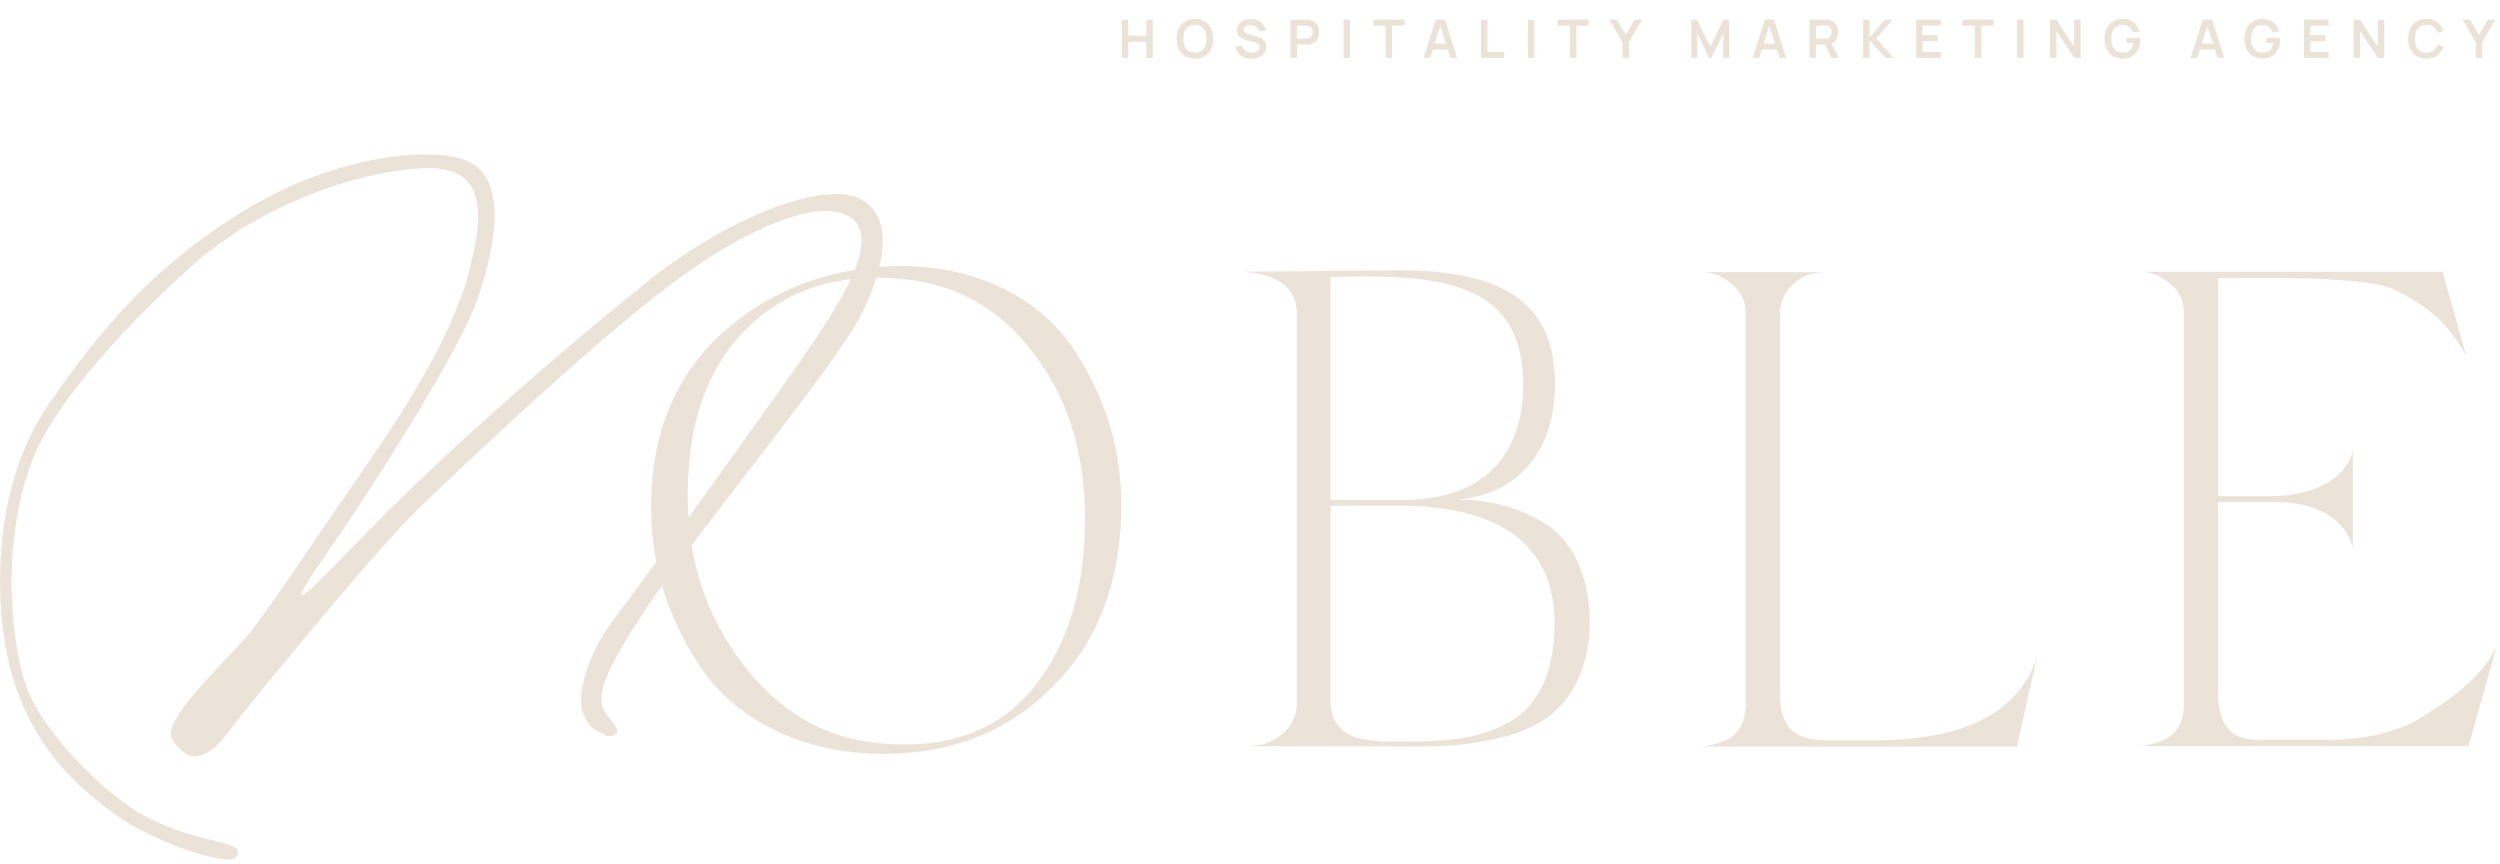 <svg width="518" height="179" viewBox="0 0 518 179" fill="none" xmlns="http://www.w3.org/2000/svg">
<path d="M222.501 72.4C229.401 82.7 232.801 94.6 232.301 106.8C231.901 121.5 227.101 133.5 217.801 142.6C208.701 151.7 197.001 156.2 183.001 156.2C166.301 156.2 152.901 149.2 145.601 138.9C138.301 128.4 134.801 116.6 134.901 104.6C135.001 89.4 140.101 77.5 150.101 68.6C160.101 59.8 172.301 55.3 186.801 55.1C203.001 55.2 215.701 62.1 222.501 72.4ZM214.301 73.4C207.301 64 198.101 58.8 186.901 57.8C173.601 56.5 162.901 60 154.701 68.1C146.601 76.1 142.501 87.6 142.501 102.7C142.501 116 146.301 127.7 154.001 137.7C161.701 147.7 171.101 153 182.201 154C196.101 155.3 206.601 151.5 213.801 142.9C221.001 134.3 224.601 122.8 224.801 108.6C225.001 94.6 221.501 82.8 214.301 73.4Z" fill="#EBE3D8"/>
<path d="M319.8 108.3C325.6 111.7 329.4 119 329.4 129.1C329.4 138.1 325.7 144.8 321.1 148.3C318.7 150.1 315.8 151.5 312.3 152.5C305.4 154.3 300.2 154.7 292.5 154.7L257.5 154.6C258.8 154.6 260 154.5 261.4 154.3C264.2 153.7 268.7 150.8 268.7 145.9V64.6C268.3 56.2 258 56.5 257.5 56.3L289.9 56C311.7 56 322.2 62.9 322.2 79.6C322.2 92.9 315 102.4 302.1 103.5C308.4 103.6 314.1 104.8 319.8 108.3ZM290.2 104.8H275.7V144.7C275.6 149.8 278.1 151.7 280.9 152.8C281.9 153.2 285.1 153.5 286.1 153.6H291.7C300.5 153.7 306.6 152.9 312.6 149.7C318.6 146.3 322 139.6 322.1 129.6C322.3 113 310.8 104.8 290.2 104.8ZM275.7 103.6H290.6C311.1 103.6 315.9 90 315.6 78.9C315.2 57.8 297.2 56.8 275.7 57.4V103.6Z" fill="#EBE3D8"/>
<path d="M388.3 153.399C407.1 153.399 418.4 147.599 422.1 135.999L417.9 154.699H351.5C353 154.699 354.4 154.599 357.1 153.599C359.9 152.599 361.7 149.899 361.7 145.999V65.099C361.7 62.599 360.9 60.599 359.2 59.199C356 56.299 353.7 56.399 351.5 56.399H379.2C377.9 56.399 376.8 56.499 375.5 56.699C373.1 57.099 368.8 60.099 368.8 65.099V143.599C368.8 150.899 371.8 153.399 378.9 153.399H388.3Z" fill="#EBE3D8"/>
<path d="M516.301 135.699L517.301 133.999L511.501 154.599H442.301C443.801 154.599 445.201 154.499 447.901 153.499C450.701 152.499 452.501 149.799 452.501 145.899V64.999C452.501 62.499 451.701 60.499 450.001 59.099C446.801 56.199 444.501 56.299 442.301 56.299H506.101L511.001 73.699C508.301 68.899 505.101 65.299 501.201 62.899C498.701 61.399 496.801 60.199 495.601 59.799C493.401 58.799 485.801 57.599 472.101 57.599H459.601V102.799H471.101C483.201 102.399 486.701 96.499 487.401 93.799L487.501 92.799V113.599C487.501 113.599 486.201 103.999 471.101 103.999H459.601V143.499C459.601 152.499 464.401 153.299 468.301 153.299H481.901C486.001 153.299 489.501 152.899 492.701 152.199C495.901 151.399 498.301 150.499 499.901 149.699C501.401 148.899 503.401 147.599 505.801 145.999C511.001 142.599 515.201 137.999 516.301 135.699Z" fill="#EBE3D8"/>
<path d="M48.4 178C45 178.9 31 174 23.9 168.8C15.7 162.8 7.2 155.1 2.7 140.6C1.1 135.1 0 128.3 0 120.8C0 108.7 2.4 95.1 9.8 84.2C21.7 66.6 31.2 57.9 37.6 52.8C41.6 49.5 48.8 44.1 58.4 39.4C68.8 34.5 79.7 32 88 32C92.2 32 95.5 32.5 97.7 33.8C101 35.6 102.5 39.7 102.5 44.6C102.5 49.7 101 56 99 61.8C95.2 73.3 73.4 106.7 68.4 113.6C64.9 118.7 62.5 122.2 62.5 123.1L62.7 123.3C62.9 123.3 63.2 122.9 63.8 122.6C66.5 120.4 78.6 107.2 89.1 97.5C99.4 87.6 119.7 69.8 135.1 57.6C148.3 47.2 163.9 40.2 173.2 40.2C174.8 40.2 176.3 40.4 177.6 40.9C181.3 42.5 182.9 45.8 182.9 49.9C182.9 54.5 181.1 59.8 178.5 65.1C173.6 75.2 144.3 110.3 133.6 126.5C126.8 136.8 124.6 141.7 124.6 144.8C124.6 146.8 125.5 147.9 126.6 149.2C127.5 150.3 127.9 151 127.9 151.4C127.9 152.3 127 152.5 126.3 152.5C125.9 152.5 125.6 152.5 125.4 152.3C124.7 151.6 122.3 151.8 120.8 147.7C120.4 147 120.4 146.1 120.4 145.1C120.4 140.7 122.8 134.1 127.2 128.3C132.7 121.2 157.2 87.1 165.7 75C172.3 65.5 178.5 56 178.5 49.9C178.5 48.3 178.1 46.8 177 45.7C175.7 44.4 173.7 43.7 171.1 43.7C164.3 43.7 153.3 48.6 141.8 56.9C126.1 67.9 95.5 96.8 85.8 106.3C76.3 115.8 51.4 146.2 47 152.1C44.6 155.2 42.4 156.7 40.4 156.7C38.8 156.7 37.1 155.4 35.8 153.4C35.4 153 35.4 152.7 35.4 152.1C35.4 147.2 47.7 136.2 52.1 130.7C56.7 124.8 66.6 109.8 77 94.8C87.3 79.8 92.8 69.6 96.4 59.1C100.4 44.8 101.7 33.8 86.7 34.9C66 36.5 48.8 48.2 48.8 48.2C44.1 51.4 41.8 53.1 38 56.7C36.7 57.9 15.8 76.7 8.1 92.2C4.1 100.4 2.4 111.1 2.4 120.6C2.4 129.2 3.7 137.1 5.3 141.8C8.8 152.2 22.7 165.2 30 169.1C38.6 173.6 45.4 174 48.5 175.5C48.9 175.7 49.3 176.1 49.3 176.5C49.3 177.3 48.7 177.9 48.4 178Z" fill="#EBE3D8"/>
<path d="M232.449 12V4.08H233.774V7.413H237.525V4.08H238.845V12H237.525V8.656H233.774V12H232.449ZM247.587 12.165C246.795 12.165 246.117 11.993 245.552 11.648C244.987 11.3 244.553 10.816 244.248 10.196C243.948 9.576 243.797 8.858 243.797 8.04C243.797 7.222 243.948 6.504 244.248 5.884C244.553 5.264 244.987 4.782 245.552 4.438C246.117 4.089 246.795 3.915 247.587 3.915C248.379 3.915 249.057 4.089 249.622 4.438C250.19 4.782 250.625 5.264 250.925 5.884C251.23 6.504 251.382 7.222 251.382 8.04C251.382 8.858 251.23 9.576 250.925 10.196C250.625 10.816 250.19 11.3 249.622 11.648C249.057 11.993 248.379 12.165 247.587 12.165ZM247.587 10.916C248.119 10.92 248.56 10.803 248.912 10.565C249.268 10.326 249.534 9.991 249.71 9.558C249.89 9.125 249.979 8.619 249.979 8.04C249.979 7.461 249.89 6.958 249.71 6.533C249.534 6.104 249.268 5.77 248.912 5.532C248.56 5.294 248.119 5.171 247.587 5.163C247.055 5.16 246.613 5.277 246.261 5.516C245.909 5.754 245.644 6.089 245.464 6.522C245.288 6.955 245.2 7.461 245.2 8.04C245.2 8.619 245.288 9.123 245.464 9.553C245.64 9.978 245.904 10.31 246.256 10.548C246.612 10.786 247.055 10.909 247.587 10.916ZM259.258 12.165C258.679 12.165 258.156 12.064 257.691 11.863C257.229 11.661 256.847 11.373 256.547 10.999C256.25 10.621 256.061 10.174 255.98 9.657L257.355 9.448C257.472 9.917 257.713 10.28 258.076 10.537C258.442 10.794 258.864 10.922 259.341 10.922C259.623 10.922 259.889 10.878 260.138 10.79C260.387 10.702 260.589 10.574 260.743 10.405C260.901 10.236 260.98 10.029 260.98 9.784C260.98 9.674 260.961 9.573 260.925 9.481C260.888 9.386 260.833 9.301 260.76 9.228C260.69 9.155 260.598 9.089 260.485 9.03C260.375 8.968 260.246 8.915 260.1 8.87L258.054 8.265C257.878 8.214 257.687 8.146 257.482 8.062C257.28 7.974 257.087 7.855 256.904 7.705C256.724 7.551 256.576 7.356 256.459 7.122C256.345 6.883 256.288 6.59 256.288 6.242C256.288 5.732 256.416 5.305 256.673 4.96C256.933 4.612 257.282 4.351 257.718 4.179C258.158 4.007 258.646 3.922 259.181 3.926C259.724 3.93 260.208 4.023 260.633 4.207C261.058 4.386 261.414 4.648 261.7 4.993C261.986 5.338 262.188 5.754 262.305 6.242L260.881 6.489C260.822 6.21 260.708 5.974 260.54 5.779C260.375 5.582 260.171 5.431 259.929 5.329C259.691 5.226 259.436 5.171 259.165 5.163C258.901 5.16 258.655 5.2 258.428 5.285C258.204 5.365 258.022 5.482 257.883 5.636C257.747 5.79 257.68 5.97 257.68 6.176C257.68 6.37 257.738 6.529 257.856 6.654C257.973 6.775 258.118 6.872 258.29 6.946C258.466 7.015 258.644 7.074 258.824 7.122L260.243 7.518C260.437 7.569 260.655 7.638 260.897 7.726C261.139 7.814 261.372 7.937 261.596 8.095C261.819 8.253 262.003 8.46 262.146 8.716C262.292 8.973 262.366 9.3 262.366 9.695C262.366 10.106 262.279 10.467 262.107 10.779C261.938 11.087 261.709 11.344 261.42 11.549C261.13 11.754 260.798 11.908 260.424 12.011C260.054 12.114 259.665 12.165 259.258 12.165ZM267.406 12V4.08H270.679C270.756 4.08 270.855 4.084 270.976 4.091C271.097 4.095 271.208 4.106 271.311 4.124C271.769 4.194 272.147 4.346 272.444 4.58C272.745 4.815 272.967 5.112 273.11 5.471C273.256 5.827 273.33 6.223 273.33 6.66C273.33 7.092 273.256 7.488 273.11 7.848C272.963 8.203 272.739 8.498 272.439 8.733C272.142 8.968 271.766 9.12 271.311 9.19C271.208 9.204 271.095 9.215 270.97 9.223C270.849 9.23 270.752 9.233 270.679 9.233H268.732V12H267.406ZM268.732 7.996H270.624C270.697 7.996 270.779 7.992 270.871 7.985C270.963 7.978 271.047 7.963 271.124 7.941C271.344 7.886 271.516 7.789 271.641 7.649C271.769 7.51 271.859 7.353 271.911 7.176C271.966 7 271.993 6.828 271.993 6.66C271.993 6.491 271.966 6.319 271.911 6.143C271.859 5.963 271.769 5.803 271.641 5.664C271.516 5.525 271.344 5.428 271.124 5.372C271.047 5.351 270.963 5.338 270.871 5.334C270.779 5.327 270.697 5.323 270.624 5.323H268.732V7.996ZM278.392 12V4.08H279.717V12H278.392ZM287.118 12V5.323H284.555V4.08H291.006V5.323H288.443V12H287.118ZM294.971 12L297.468 4.08H299.409L301.906 12H300.542L298.276 4.894H298.573L296.335 12H294.971ZM296.362 10.284V9.046H300.52V10.284H296.362ZM306.86 12V4.08H308.186V10.757H311.684V12H306.86ZM316.576 12V4.08H317.901V12H316.576ZM325.302 12V5.323H322.739V4.08H329.19V5.323H326.627V12H325.302ZM336.178 12V8.755L333.483 4.08H335.028L336.849 7.237L338.664 4.08H340.209L337.52 8.755V12H336.178ZM350.439 12V4.08H351.632L354.371 9.69L357.11 4.08H358.304V12H357.066V6.923L354.635 12H354.107L351.682 6.923V12H350.439ZM363.149 12L365.646 4.08H367.588L370.085 12H368.721L366.455 4.894H366.752L364.513 12H363.149ZM364.541 10.284V9.046H368.699V10.284H364.541ZM374.929 12V4.08H378.201C378.278 4.08 378.377 4.084 378.498 4.091C378.619 4.095 378.731 4.106 378.834 4.124C379.292 4.194 379.67 4.346 379.967 4.58C380.268 4.815 380.489 5.112 380.632 5.471C380.779 5.827 380.852 6.223 380.852 6.66C380.852 7.305 380.689 7.86 380.363 8.326C380.037 8.788 379.536 9.074 378.861 9.184L378.295 9.233H376.254V12H374.929ZM379.477 12L377.915 8.777L379.263 8.48L380.979 12H379.477ZM376.254 7.996H378.146C378.22 7.996 378.302 7.992 378.394 7.985C378.486 7.978 378.57 7.963 378.647 7.941C378.867 7.886 379.039 7.789 379.164 7.649C379.292 7.51 379.382 7.353 379.433 7.176C379.488 7 379.516 6.828 379.516 6.66C379.516 6.491 379.488 6.319 379.433 6.143C379.382 5.963 379.292 5.803 379.164 5.664C379.039 5.525 378.867 5.428 378.647 5.372C378.57 5.351 378.486 5.338 378.394 5.334C378.302 5.327 378.22 5.323 378.146 5.323H376.254V7.996ZM386.041 12V4.08H387.366V7.754L390.529 4.08H392.157L388.752 7.963L392.388 12H390.705L387.366 8.304V12H386.041ZM397.013 12V4.08H402.128V5.323H398.338V7.276H401.468V8.518H398.338V10.757H402.128V12H397.013ZM409.2 12V5.323H406.637V4.08H413.089V5.323H410.526V12H409.2ZM417.928 12V4.08H419.254V12H417.928ZM424.751 12V4.08H426.093L429.767 9.662V4.08H431.109V12H429.767L426.093 6.418V12H424.751ZM439.764 12.165C439.25 12.165 438.768 12.075 438.317 11.896C437.87 11.712 437.476 11.444 437.135 11.092C436.797 10.741 436.533 10.31 436.343 9.8C436.152 9.287 436.057 8.7 436.057 8.04C436.057 7.175 436.218 6.436 436.541 5.824C436.863 5.207 437.305 4.736 437.866 4.41C438.427 4.08 439.06 3.915 439.764 3.915C440.739 3.915 441.511 4.142 442.079 4.597C442.651 5.048 443.038 5.682 443.24 6.5L441.887 6.715C441.736 6.245 441.491 5.871 441.15 5.593C440.809 5.31 440.374 5.169 439.846 5.169C439.315 5.162 438.873 5.277 438.521 5.516C438.169 5.754 437.903 6.089 437.723 6.522C437.547 6.955 437.459 7.461 437.459 8.04C437.459 8.619 437.547 9.123 437.723 9.553C437.899 9.978 438.163 10.31 438.515 10.548C438.871 10.786 439.315 10.909 439.846 10.916C440.246 10.92 440.596 10.849 440.897 10.702C441.197 10.552 441.443 10.326 441.634 10.025C441.824 9.721 441.953 9.342 442.019 8.887H440.622V7.848H443.427C443.434 7.906 443.44 7.992 443.443 8.106C443.447 8.22 443.449 8.287 443.449 8.309C443.449 9.057 443.3 9.723 443.003 10.306C442.71 10.885 442.288 11.34 441.738 11.67C441.188 12 440.53 12.165 439.764 12.165ZM453.906 12L456.403 4.08H458.344L460.841 12H459.477L457.211 4.894H457.508L455.27 12H453.906ZM455.297 10.284V9.046H459.455V10.284H455.297ZM468.738 12.165C468.224 12.165 467.742 12.075 467.291 11.896C466.844 11.712 466.45 11.444 466.109 11.092C465.771 10.741 465.507 10.31 465.317 9.8C465.126 9.287 465.031 8.7 465.031 8.04C465.031 7.175 465.192 6.436 465.515 5.824C465.837 5.207 466.279 4.736 466.84 4.41C467.401 4.08 468.034 3.915 468.738 3.915C469.713 3.915 470.485 4.142 471.053 4.597C471.625 5.048 472.012 5.682 472.214 6.5L470.861 6.715C470.71 6.245 470.465 5.871 470.124 5.593C469.783 5.31 469.348 5.169 468.82 5.169C468.288 5.162 467.847 5.277 467.495 5.516C467.143 5.754 466.877 6.089 466.697 6.522C466.521 6.955 466.433 7.461 466.433 8.04C466.433 8.619 466.521 9.123 466.697 9.553C466.873 9.978 467.137 10.31 467.489 10.548C467.845 10.786 468.288 10.909 468.82 10.916C469.22 10.92 469.57 10.849 469.871 10.702C470.171 10.552 470.417 10.326 470.608 10.025C470.798 9.721 470.927 9.342 470.993 8.887H469.596V7.848H472.401C472.408 7.906 472.413 7.992 472.417 8.106C472.421 8.22 472.423 8.287 472.423 8.309C472.423 9.057 472.274 9.723 471.977 10.306C471.684 10.885 471.262 11.34 470.712 11.67C470.162 12 469.504 12.165 468.738 12.165ZM477.377 12V4.08H482.492V5.323H478.703V7.276H481.832V8.518H478.703V10.757H482.492V12H477.377ZM487.662 12V4.08H489.004L492.678 9.662V4.08H494.02V12H492.678L489.004 6.418V12H487.662ZM502.757 12.165C501.965 12.165 501.286 11.993 500.722 11.648C500.157 11.3 499.723 10.816 499.418 10.196C499.118 9.576 498.967 8.858 498.967 8.04C498.967 7.222 499.118 6.504 499.418 5.884C499.723 5.264 500.157 4.782 500.722 4.438C501.286 4.089 501.965 3.915 502.757 3.915C503.67 3.915 504.431 4.144 505.039 4.603C505.648 5.057 506.075 5.671 506.321 6.445L504.984 6.814C504.83 6.296 504.568 5.893 504.198 5.604C503.827 5.31 503.347 5.163 502.757 5.163C502.225 5.163 501.781 5.283 501.426 5.521C501.074 5.759 500.808 6.095 500.628 6.527C500.452 6.957 500.362 7.461 500.359 8.04C500.359 8.619 500.447 9.125 500.623 9.558C500.802 9.987 501.07 10.321 501.426 10.559C501.781 10.797 502.225 10.916 502.757 10.916C503.347 10.916 503.827 10.77 504.198 10.476C504.568 10.183 504.83 9.78 504.984 9.267L506.321 9.635C506.075 10.409 505.648 11.025 505.039 11.483C504.431 11.938 503.67 12.165 502.757 12.165ZM512.97 12V8.755L510.275 4.08H511.821L513.641 7.237L515.456 4.08H517.002L514.312 8.755V12H512.97Z" fill="#EBE3D8"/>
</svg>
